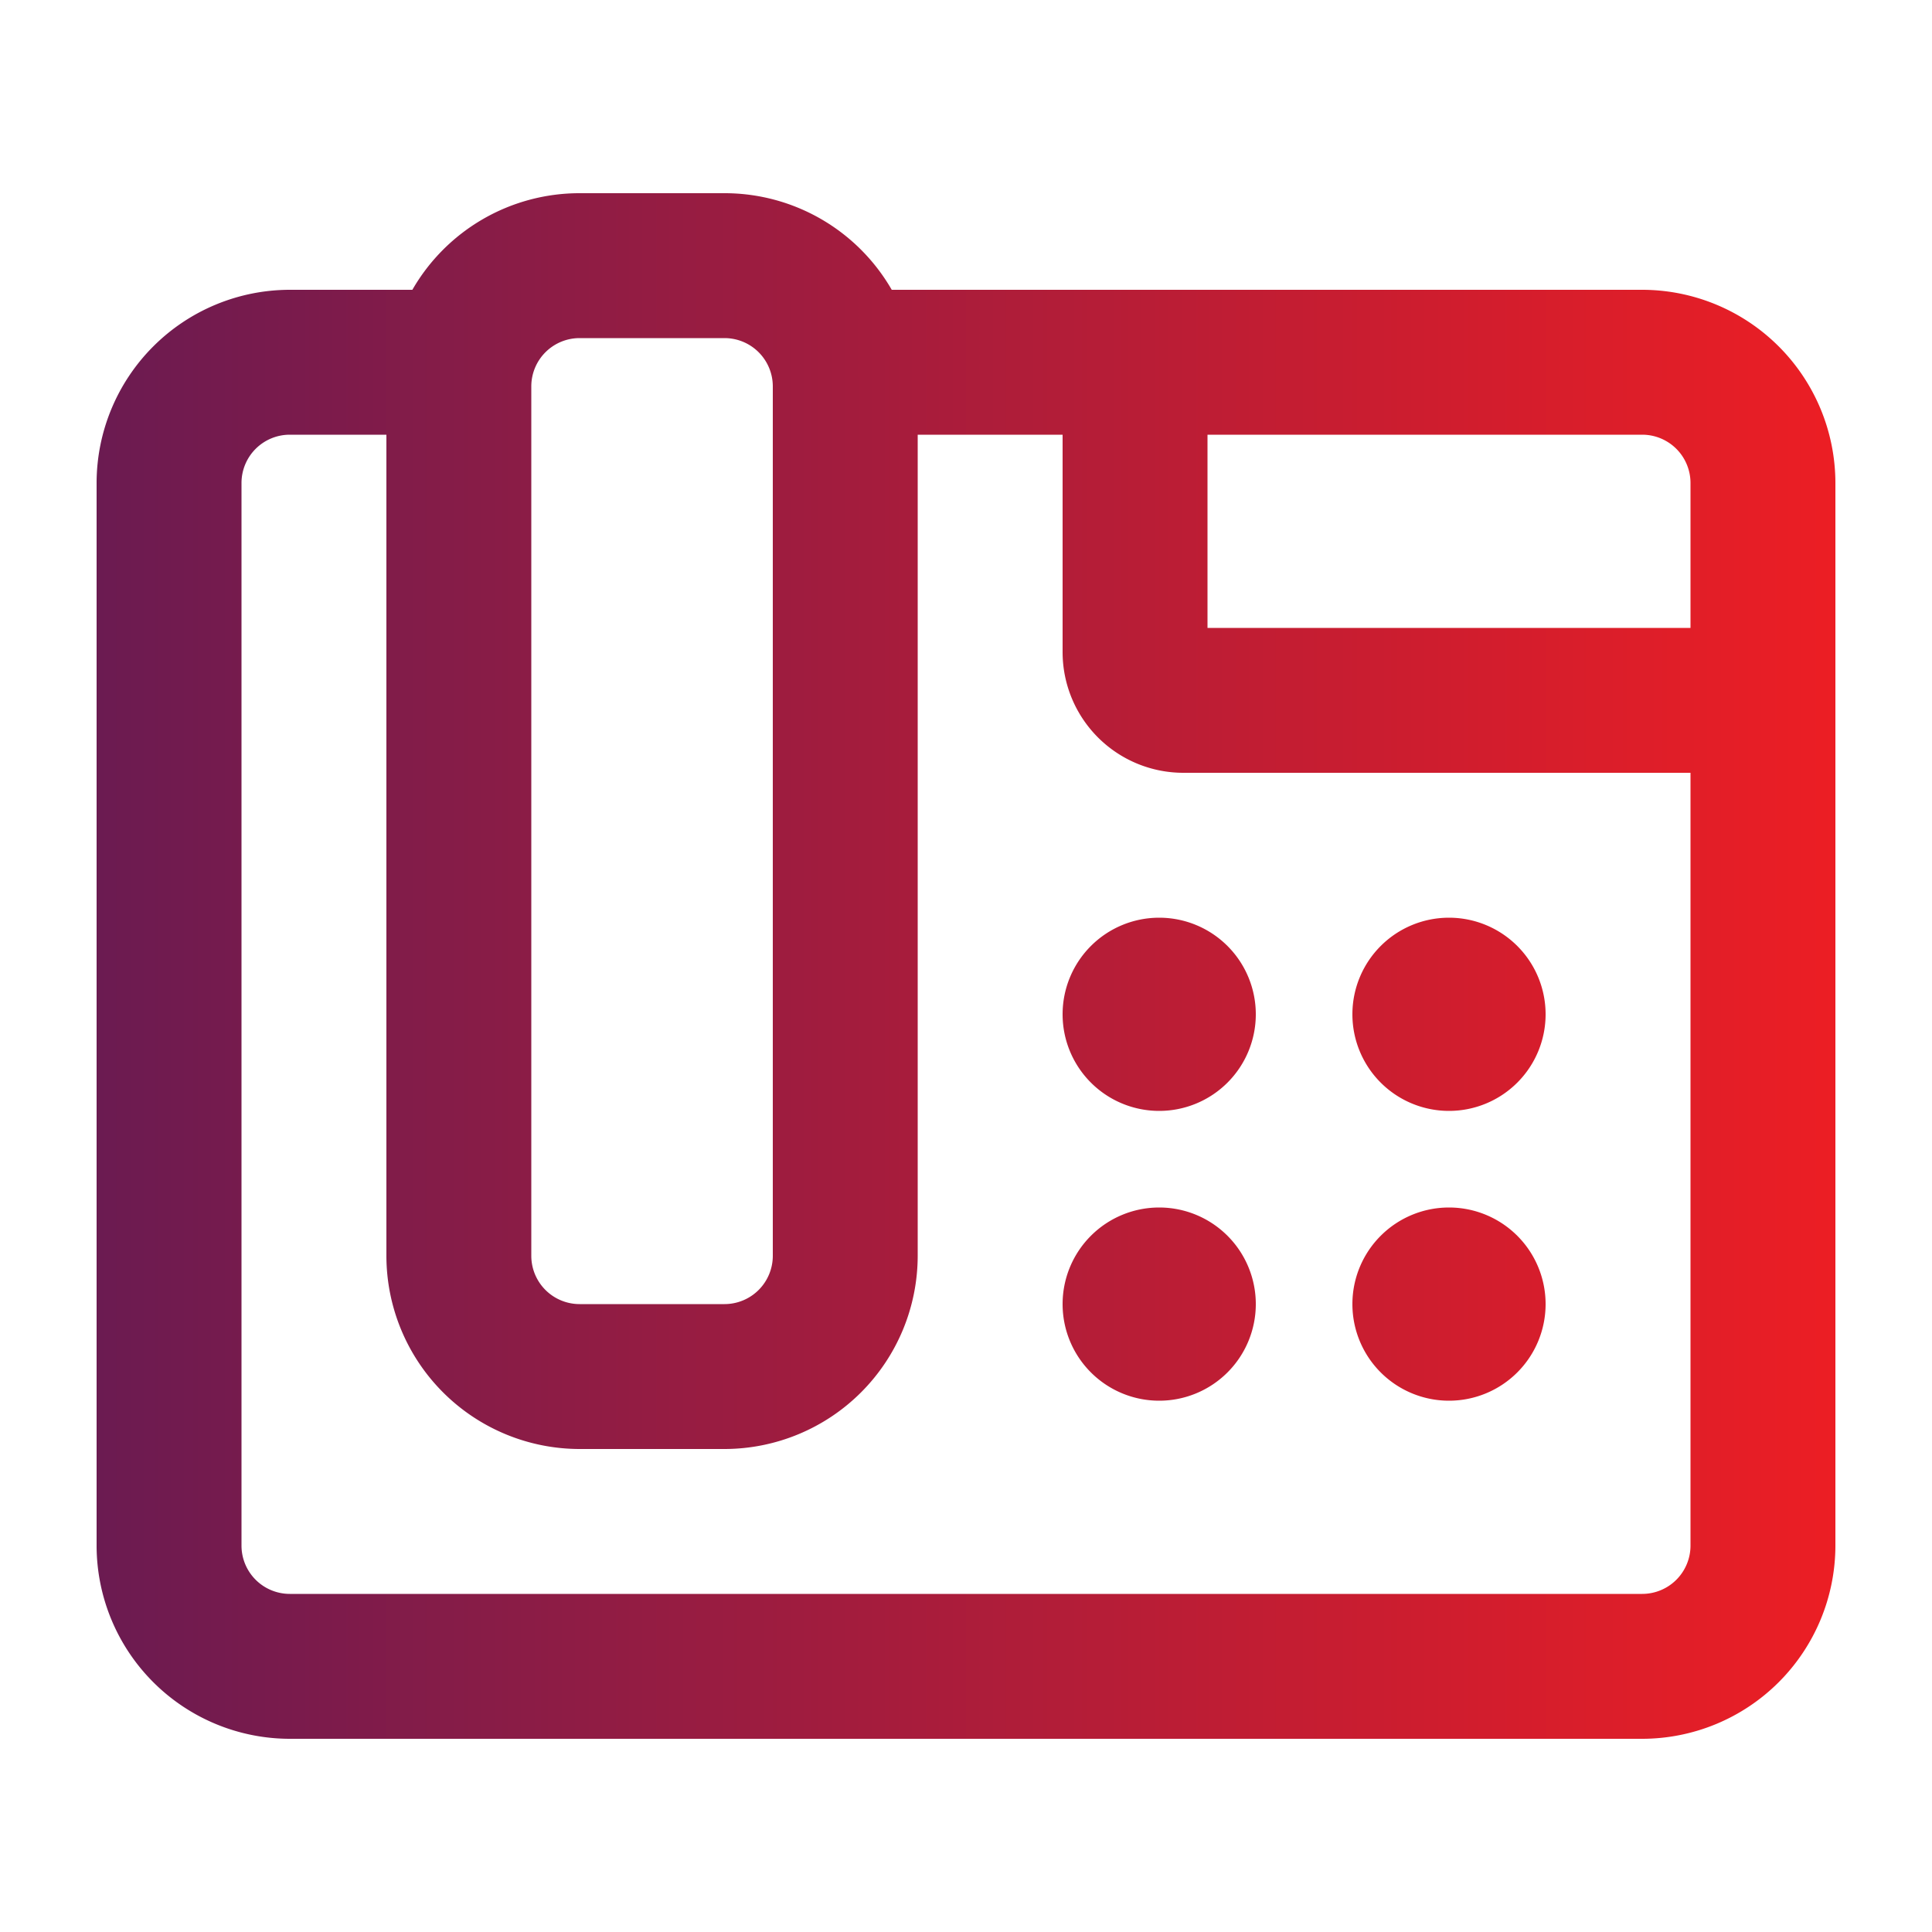 <?xml version="1.0" encoding="UTF-8"?> <svg xmlns="http://www.w3.org/2000/svg" xmlns:xlink="http://www.w3.org/1999/xlink" id="Layer_2" data-name="Layer 2" viewBox="0 0 640 640"><defs><style>.cls-1{fill:url(#New_Gradient_Swatch);}</style><linearGradient id="New_Gradient_Swatch" x1="32" y1="320" x2="608" y2="320" gradientUnits="userSpaceOnUse"><stop offset="0" stop-color="#6b1b51"></stop><stop offset="1" stop-color="#ec1e24"></stop></linearGradient></defs><path class="cls-1" d="M192,112a16,16,0,0,0-16,16V416a16,16,0,0,0,16,16h48a16,16,0,0,0,16-16V128a16,16,0,0,0-16-16ZM136.6,96A63.88,63.88,0,0,1,192,64h48a63.88,63.88,0,0,1,55.4,32H544a64.06,64.06,0,0,1,64,64V512a64.06,64.06,0,0,1-64,64H96a64.06,64.06,0,0,1-64-64V160A64.06,64.06,0,0,1,96,96ZM128,144H96a16,16,0,0,0-16,16V512a16,16,0,0,0,16,16H544a16,16,0,0,0,16-16V256H392a40,40,0,0,1-40-40V144H304V416a64.06,64.06,0,0,1-64,64H192a64.06,64.06,0,0,1-64-64Zm272,0v64H560V160a16,16,0,0,0-16-16Zm16,192a32,32,0,1,1-32-32A32,32,0,0,1,416,336ZM384,464a32,32,0,1,1,32-32A32,32,0,0,1,384,464ZM512,336a32,32,0,1,1-32-32A32,32,0,0,1,512,336ZM480,464a32,32,0,1,1,32-32A32,32,0,0,1,480,464Z"></path></svg> 